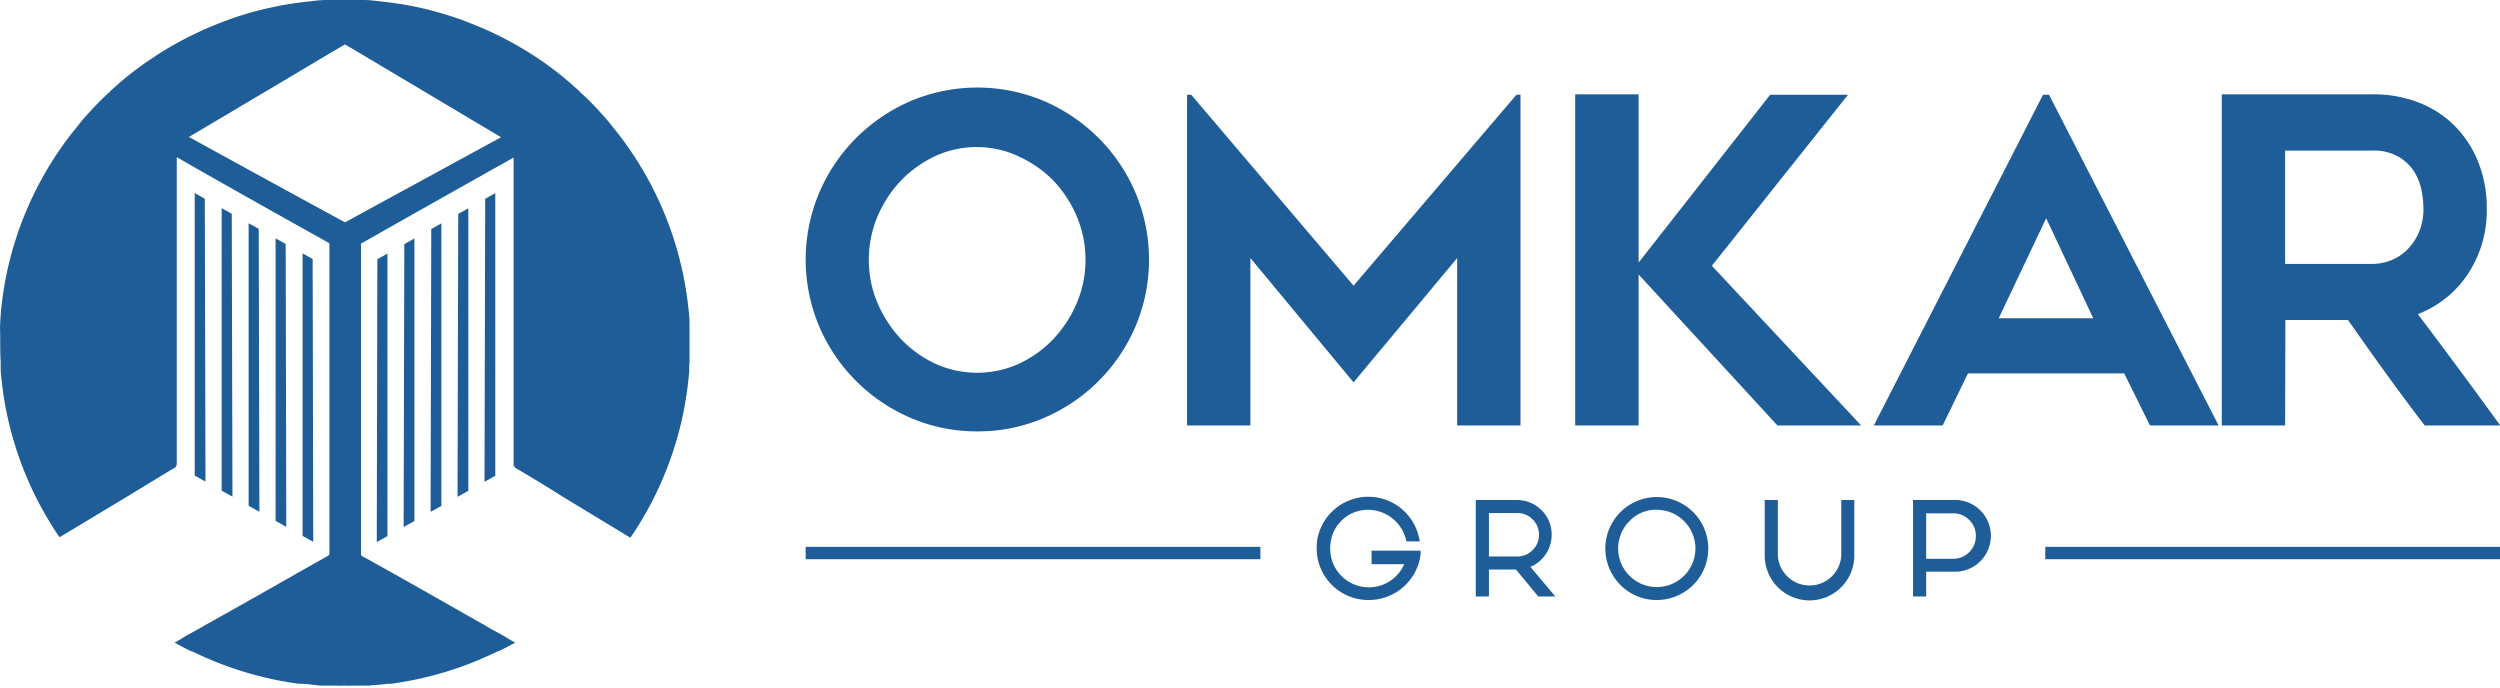 <svg id="Layer_1" data-name="Layer 1" xmlns="http://www.w3.org/2000/svg" viewBox="0 0 255 70.2"><defs><style>.cls-1{fill:#1e5d97;}</style></defs><path class="cls-1" d="M99.67,44a16.93,16.93,0,0,1-6.79-1.38,17.7,17.7,0,0,1-9.32-9.32,17.54,17.54,0,0,1,0-13.64,17.7,17.7,0,0,1,3.76-5.58,18,18,0,0,1,5.56-3.77,17.49,17.49,0,0,1,13.62,0,18,18,0,0,1,5.56,3.77,17.7,17.7,0,0,1,3.76,5.58,17.54,17.54,0,0,1,0,13.64,17.7,17.7,0,0,1-9.32,9.32A17,17,0,0,1,99.67,44Zm0-29a10,10,0,0,0-4.31.94,11.72,11.72,0,0,0-3.5,2.52,12.15,12.15,0,0,0-2.37,3.66,11.36,11.36,0,0,0-.87,4.37,11.23,11.23,0,0,0,.87,4.38,12.58,12.58,0,0,0,2.37,3.67,11.61,11.61,0,0,0,3.5,2.54,10.35,10.35,0,0,0,8.62,0,11.61,11.61,0,0,0,3.5-2.54,12.58,12.58,0,0,0,2.37-3.67,11.23,11.23,0,0,0,.87-4.38,11.36,11.36,0,0,0-.87-4.37,12.15,12.15,0,0,0-2.37-3.66A11.72,11.72,0,0,0,104,16,10,10,0,0,0,99.69,15Z"/><path class="cls-1" d="M155.09,9.66V43.4h-6.46V26.32L138.06,39,127.54,26.32V43.4h-6.46V9.66h.42l16.56,19.48L154.68,9.66Z"/><path class="cls-1" d="M181.3,43.4,167.14,28V43.4h-6.47V9.62h6.47V26.78L180.56,9.66h7.94L174.61,27.11,189.84,43.4Z"/><path class="cls-1" d="M191.13,43.4,208.39,9.66H209L226.3,43.4h-7l-2.63-5.31H200.73l-2.58,5.31Zm12.74-10.94h9.64l-4.8-10.2Z"/><path class="cls-1" d="M233.08,43.4h-6.46V9.62H242a12.68,12.68,0,0,1,4.73.85,10.58,10.58,0,0,1,3.68,2.4,10.91,10.91,0,0,1,2.38,3.69,12.54,12.54,0,0,1,.86,4.69,11.73,11.73,0,0,1-1.92,6.69,10.73,10.73,0,0,1-5.11,4.1q4.26,5.64,8.41,11.36h-7.71c-1.35-1.76-2.66-3.53-3.95-5.31s-2.58-3.6-3.87-5.45h-6.39Zm0-16.48H242a5.21,5.21,0,0,0,1.81-.34,4.82,4.82,0,0,0,1.68-1.07,5.62,5.62,0,0,0,1.22-1.77,6,6,0,0,0,.48-2.49,10.27,10.27,0,0,0-.18-1.76,5.76,5.76,0,0,0-.74-1.94A4.77,4.77,0,0,0,244.67,16a5,5,0,0,0-2.71-.64h-8.88Z"/><path class="cls-1" d="M144.51,56.48a5.55,5.55,0,0,1-.13.71,5,5,0,0,1-9.77-1.26,5.71,5.71,0,0,1,.1-1A5,5,0,0,1,139.57,51a4.72,4.72,0,0,1,3.5,1.47,4.77,4.77,0,0,1,1.37,2.47h-.73a4.22,4.22,0,0,0-1.13-2,4.26,4.26,0,0,0-6,0,4,4,0,0,0-1.13,2,4.34,4.34,0,0,0-.12,1,4.26,4.26,0,0,0,7.26,3,4.18,4.18,0,0,0,1.06-1.74h-3.43v-.71Z"/><path class="cls-1" d="M139.57,61.2a5.27,5.27,0,0,1-5.27-5.27,5.52,5.52,0,0,1,.1-1.09,5.29,5.29,0,0,1,10.34,0l.08.38h-1.36L143.4,55a4,4,0,0,0-3.83-3,3.79,3.79,0,0,0-2.78,1.15,3.73,3.73,0,0,0-1,1.83,4.35,4.35,0,0,0-.11,1,3.94,3.94,0,0,0,6.72,2.78,4,4,0,0,0,.83-1.21H139.9V56.17h5l0,.35a4.94,4.94,0,0,1-.14.75,5.32,5.32,0,0,1-5.11,3.93Zm0-9.92A4.7,4.7,0,0,0,135,55a5.07,5.07,0,0,0-.09,1,4.65,4.65,0,0,0,9.14,1.18c0-.1.05-.21.07-.31h-3.61v.07h3.54l-.13.41A4.57,4.57,0,0,1,135,55.93a4.94,4.94,0,0,1,.12-1.1,4.59,4.59,0,0,1,4.44-3.47,4.44,4.44,0,0,1,3.23,1.33,4.59,4.59,0,0,1,1.15,1.9H144a4.53,4.53,0,0,0-1.18-1.94A4.42,4.42,0,0,0,139.57,51.28Z"/><path class="cls-1" d="M158,54.55a3.15,3.15,0,0,1-.68,2,3.21,3.21,0,0,1-1.72,1.14L158,60.52h-.92l-2.28-2.74h-3.21v2.74h-.71V51.31h3.92a3.18,3.18,0,0,1,1.26.25,3.38,3.38,0,0,1,1.72,1.72A3.27,3.27,0,0,1,158,54.55Zm-3.23,2.53a2.56,2.56,0,0,0,1-.2,2.67,2.67,0,0,0,1.35-1.35,2.53,2.53,0,0,0,0-2,2.67,2.67,0,0,0-1.35-1.35,2.56,2.56,0,0,0-1-.2h-3.21v5.07Z"/><path class="cls-1" d="M158.64,60.84H156.9l-2.27-2.75h-2.76v2.75h-1.34V51h4.24A3.57,3.57,0,0,1,158,53.16a3.66,3.66,0,0,1,.27,1.39,3.55,3.55,0,0,1-2.17,3.27Zm-1.44-.64h.09L155,57.49l.48-.13a2.91,2.91,0,0,0,2.16-2.81,2.8,2.8,0,0,0-.85-2.07,2.84,2.84,0,0,0-2.06-.85h-3.61V60.2h.08V57.46h3.68Zm-2.43-2.81h-3.53V51.7h3.53a2.77,2.77,0,0,1,1.1.22,3,3,0,0,1,.91.61,3.09,3.09,0,0,1,.61.91,2.89,2.89,0,0,1,0,2.21,3.09,3.09,0,0,1-.61.91,3,3,0,0,1-.91.61A2.77,2.77,0,0,1,154.77,57.39Zm-2.9-.63h2.9a2.26,2.26,0,0,0,.85-.17,2.26,2.26,0,0,0,1.19-1.19,2.26,2.26,0,0,0,.17-.85,2.36,2.36,0,0,0-.17-.87,2.42,2.42,0,0,0-.48-.7,2.07,2.07,0,0,0-.71-.48,2.26,2.26,0,0,0-.85-.17h-2.9Z"/><path class="cls-1" d="M165.5,59.42A4.94,4.94,0,1,1,169,60.88,4.74,4.74,0,0,1,165.5,59.42Zm.5-6.5a4.24,4.24,0,1,0,3-1.25A4.08,4.08,0,0,0,166,52.92Z"/><path class="cls-1" d="M169,61.2a5.14,5.14,0,0,1-3.73-1.55h0A5.25,5.25,0,1,1,169,61.2Zm-3.29-2a4.62,4.62,0,0,0,6.57,0,4.64,4.64,0,0,0-6.57-6.56,4.64,4.64,0,0,0,0,6.56ZM169,60.49a4.57,4.57,0,0,1-3.23-7.8h0a4.57,4.57,0,1,1,3.23,7.8Zm0-8.5a3.72,3.72,0,0,0-2.78,1.15h0A3.94,3.94,0,1,0,169,52Z"/><path class="cls-1" d="M188.81,51.31v5.35a4.25,4.25,0,0,1-4.25,4.26,4.13,4.13,0,0,1-3-1.25,4.09,4.09,0,0,1-1.24-3V51.31H181v5.35a3.55,3.55,0,0,0,3.54,3.55,3.55,3.55,0,0,0,3.55-3.55V51.31Z"/><path class="cls-1" d="M184.56,61.24A4.58,4.58,0,0,1,180,56.66V51h1.34v5.66a3.24,3.24,0,0,0,6.47,0V51h1.33v5.66a4.58,4.58,0,0,1-4.57,4.58Zm-3.94-9.61v5a3.94,3.94,0,1,0,7.88,0v-5h-.07v5a3.88,3.88,0,0,1-3.87,3.87,3.88,3.88,0,0,1-3.86-3.87v-5Z"/><path class="cls-1" d="M199.22,51.31a3.22,3.22,0,0,1,2.36,1,3.34,3.34,0,0,1,0,4.73,3.22,3.22,0,0,1-2.36,1h-3.07v2.52h-.7V51.31Zm0,6a2.64,2.64,0,0,0,0-5.28h-3.07v5.28Z"/><path class="cls-1" d="M196.47,60.84h-1.34V51h4.09a3.66,3.66,0,1,1,0,7.31h-2.75Zm-.71-.64h.08V57.68h3.38a3,3,0,0,0,2.14-5.17,2.92,2.92,0,0,0-2.14-.88h-3.46Zm3.46-2.6h-3.38V51.7h3.38a3,3,0,1,1,0,5.9ZM196.47,57h2.75a2.32,2.32,0,0,0,2.32-2.32,2.22,2.22,0,0,0-.68-1.64,2.19,2.19,0,0,0-1.64-.68h-2.75Z"/><rect class="cls-1" x="208.62" y="55.78" width="46.38" height="1.26"/><rect class="cls-1" x="82.18" y="55.78" width="46.38" height="1.26"/><polygon class="cls-1" points="31.95 55.27 30.86 54.66 30.86 25.84 31.89 26.42 31.95 55.27"/><polygon class="cls-1" points="29.2 53.74 28.11 53.13 28.11 24.31 29.14 24.89 29.2 53.74"/><polygon class="cls-1" points="26.46 52.2 25.36 51.59 25.36 22.77 26.39 23.34 26.46 52.2"/><polygon class="cls-1" points="23.71 50.66 22.61 50.05 22.61 21.23 23.64 21.81 23.71 50.66"/><polygon class="cls-1" points="20.96 49.12 19.86 48.51 19.86 19.69 20.89 20.27 20.96 49.12"/><polygon class="cls-1" points="39.52 25.86 39.52 54.68 38.43 55.29 38.49 26.44 39.52 25.86"/><polygon class="cls-1" points="42.27 24.32 42.27 53.14 41.17 53.76 41.24 24.9 42.27 24.32"/><polygon class="cls-1" points="45.02 22.78 45.02 51.6 43.92 52.21 43.99 23.36 45.02 22.78"/><polygon class="cls-1" points="47.77 21.24 47.77 50.06 46.67 50.68 46.74 21.82 47.77 21.24"/><polygon class="cls-1" points="50.52 19.7 50.52 48.53 49.42 49.14 49.49 20.28 50.52 19.7"/><path class="cls-1" d="M70.33,36.94c0-.81,0-1.63,0-2.45,0-.51,0-1,0-1.55s-.07-1.12-.13-1.68a35,35,0,0,0-7-17.43c-.14-.18-.28-.37-.43-.55l-.53-.66c-.34-.44-.72-.85-1.1-1.26l-.24-.27c-.55-.59-1.13-1.15-1.73-1.7,0-.06-.1-.1-.15-.16l-.52-.46-.34-.3C57.3,7.71,56.37,7,55.41,6.32h0c-.5-.34-1-.68-1.52-1h0a35.71,35.71,0,0,0-4.79-2.5l-.17-.07c-.48-.2-1-.4-1.45-.58l-.23-.09q-1.58-.57-3.21-1L43.39.91l-.91-.2-.8-.16L40.93.42C40.14.3,39.36.19,38.57.12A11.3,11.3,0,0,0,36.64,0c-.48,0-1,0-1.45,0s-1,0-1.46,0A11.36,11.36,0,0,0,31.8.12c-.78.07-1.57.18-2.35.3l-.76.13L27.9.71,27,.91l-.65.16c-1.08.28-2.15.61-3.2,1l-.24.09c-.48.18-1,.38-1.44.58l-.18.07A36.2,36.2,0,0,0,16.5,5.3h0c-.52.32-1,.66-1.52,1h0a34.45,34.45,0,0,0-2.79,2.15l-.33.3-.53.46-.15.16c-.59.55-1.17,1.11-1.72,1.7l-.24.27c-.38.41-.76.82-1.1,1.26l-.53.66c-.15.18-.3.37-.44.56a34.86,34.86,0,0,0-7,17.42c-.06.56-.1,1.12-.13,1.68s0,1,0,1.56c0,.81,0,1.63.05,2.44a1.09,1.09,0,0,0,0,.18c0,.23,0,.47,0,.7a35,35,0,0,0,6,17h0L13,50.63c1.64-1,3.29-2,4.94-3v-.1l.09-.08c0-10.47,0-21,0-31.42C23.2,19,28.4,21.91,33.6,24.81c0,10.57,0,21.14,0,31.71a.39.39,0,0,1-.25.23c-4.14,2.33-8.26,4.7-12.4,7-.83.51-1.72.92-2.53,1.45l-.64.37.07,0h0c.54.3,1.08.58,1.63.85l.07,0c.54.26,1.08.51,1.63.74l.23.1c.54.23,1.09.45,1.64.65l.17.06a35.21,35.21,0,0,0,7.3,1.78l.38,0c.4,0,.81.09,1.22.12l.57.06h.25l1,0,.39,0a6.09,6.09,0,0,0,.85,0,5.9,5.9,0,0,0,.84,0l.4,0,1,0h.25l.57-.06c.41,0,.81-.07,1.22-.12l.38,0a35.21,35.21,0,0,0,7.3-1.78l.17-.06c.55-.2,1.1-.42,1.64-.65l.23-.1c.55-.23,1.09-.48,1.63-.74l.07,0c.55-.27,1.09-.55,1.63-.85h0l.07,0L52,65.24c-.81-.53-1.71-.94-2.53-1.45-4.14-2.34-8.26-4.71-12.41-7a.39.39,0,0,1-.24-.23c0-10.57,0-21.14,0-31.71C42,21.91,47.17,19,52.39,16.07c0,10.47,0,21,0,31.42l.09.08v.1q2.48,1.45,4.93,3l6.89,4.18h0a35,35,0,0,0,6-17l0-.7C70.32,37.06,70.33,37,70.33,36.94ZM35.19,22.68q-8-4.35-15.92-8.71Q26.5,9.69,33.72,5.39l1.47-.86,1.46.86L51.11,14Q43.16,18.33,35.19,22.68Z"/></svg>
